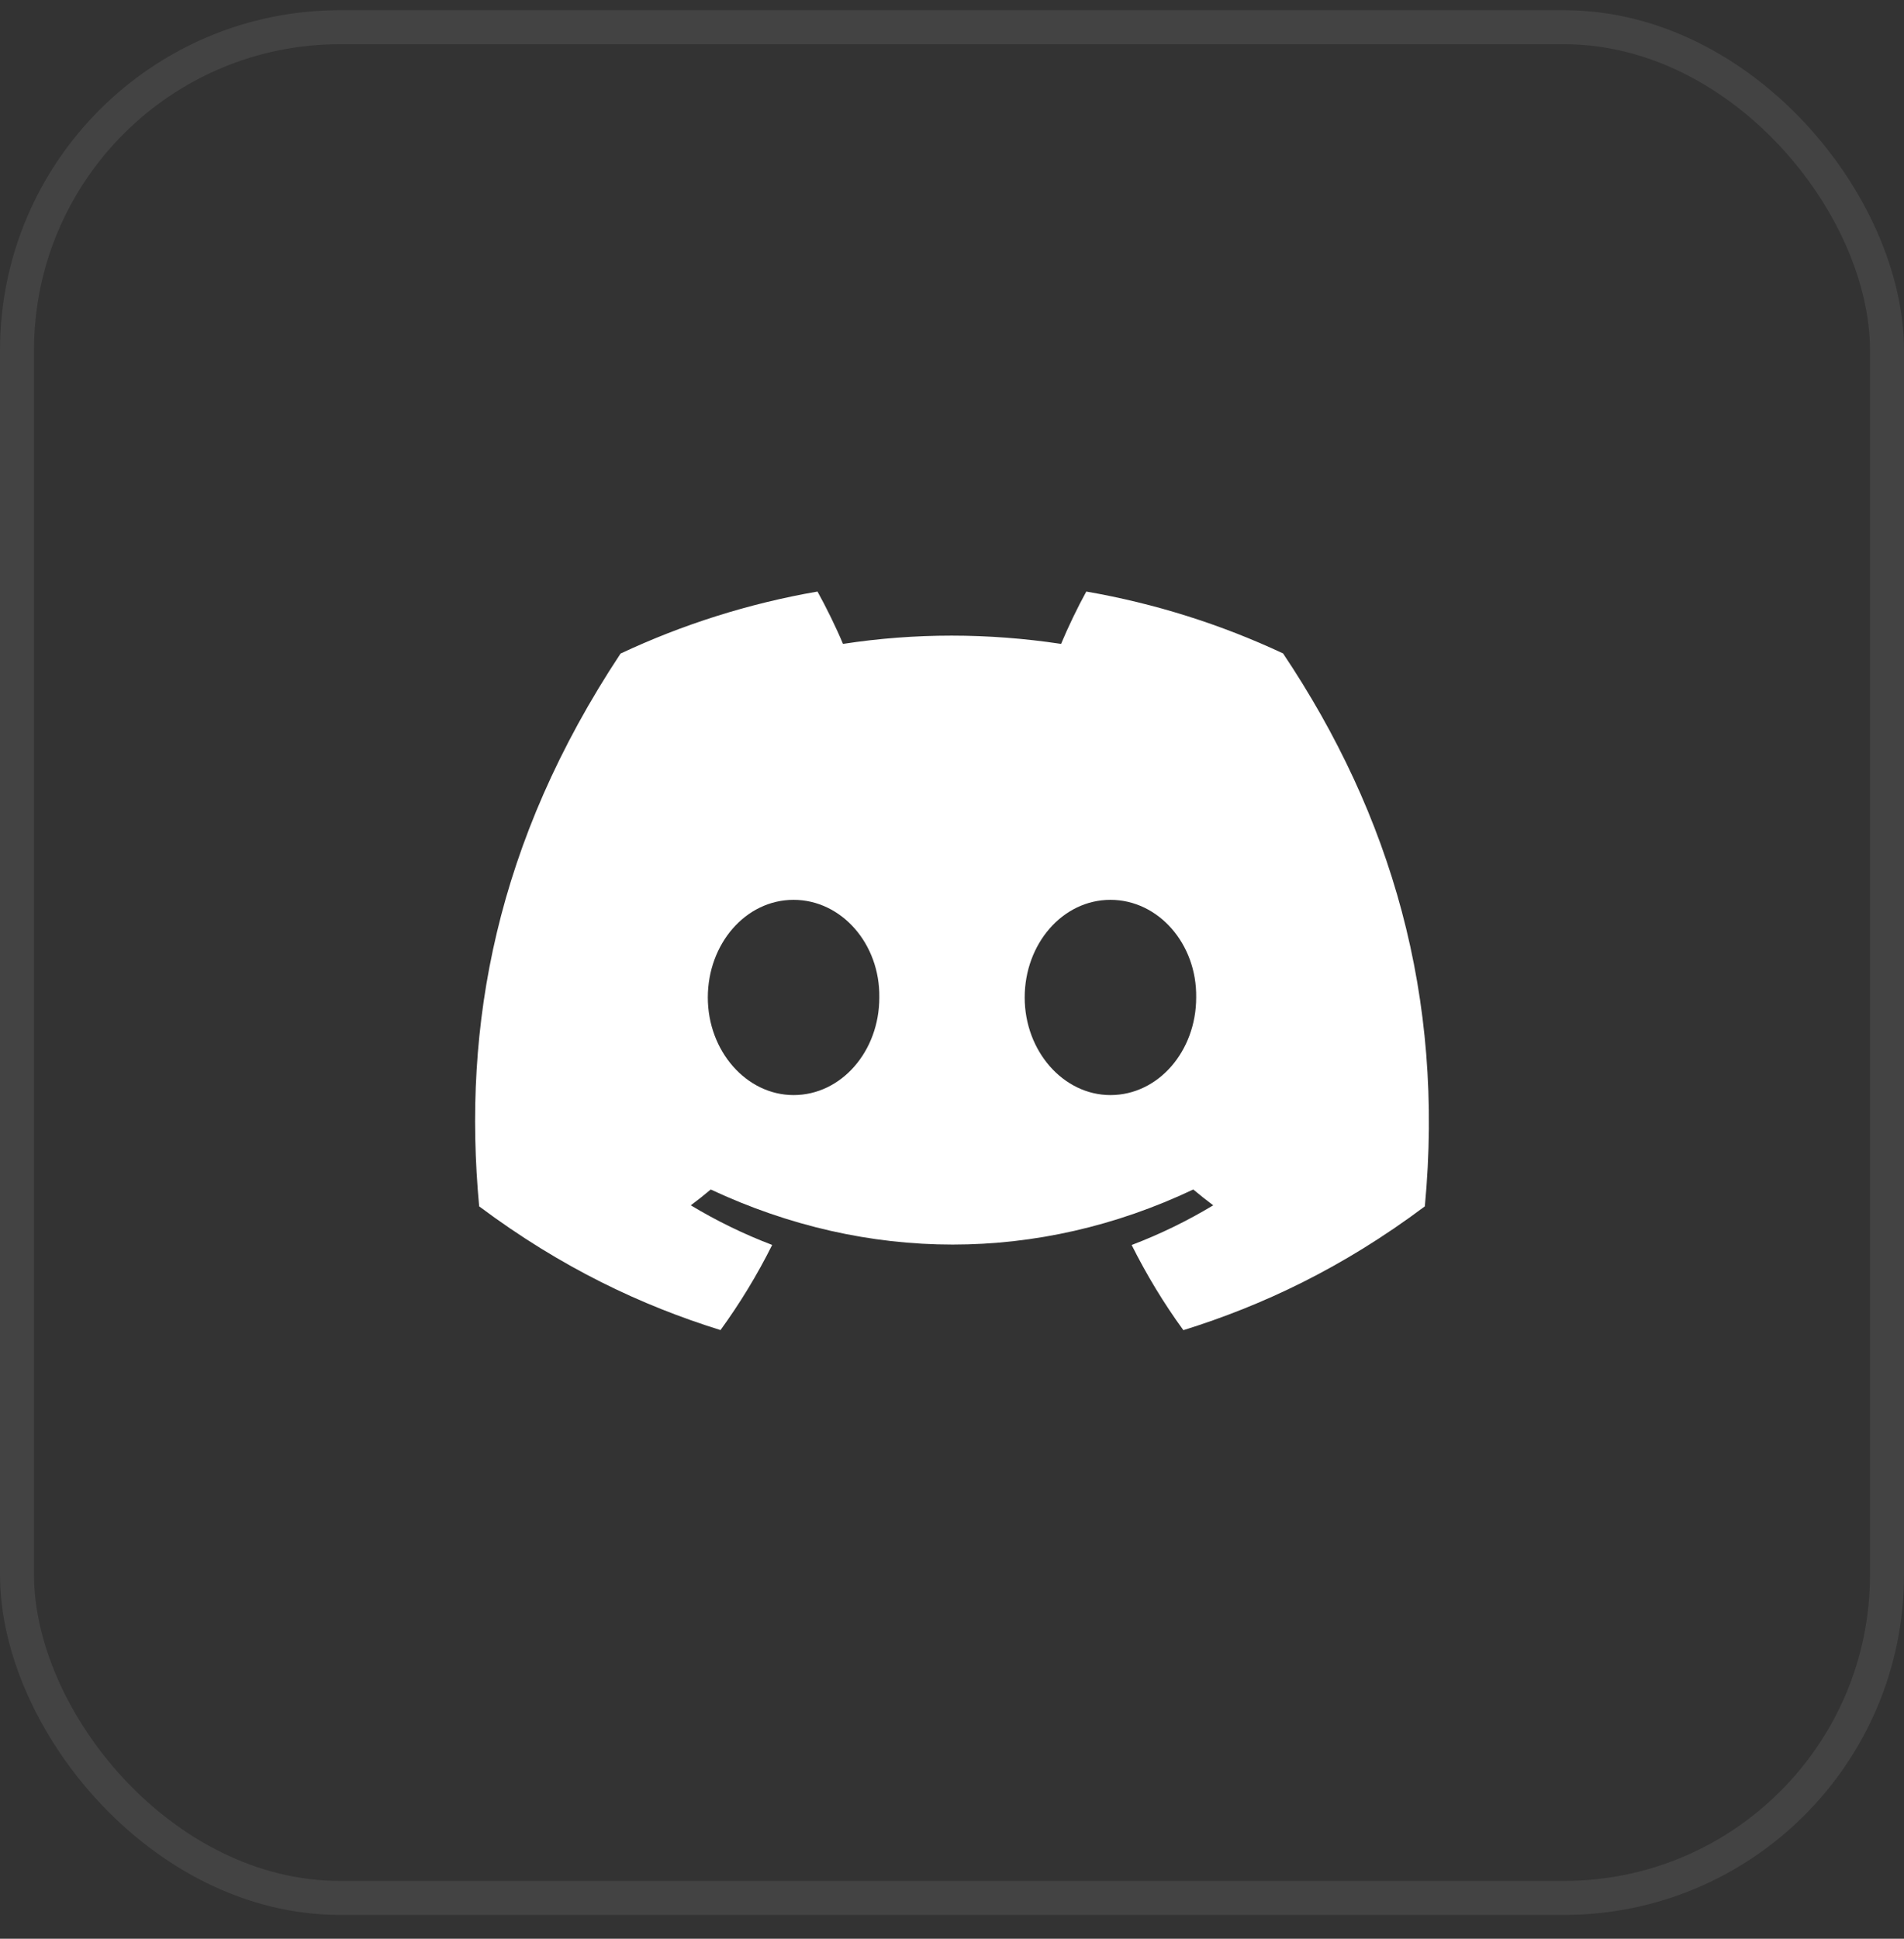 <svg width="56" height="57" viewBox="0 0 56 57" fill="none" xmlns="http://www.w3.org/2000/svg">
<rect x="0" y="0" width="56" height="57" fill="#333333" stroke="none"/>
<rect x="0.5" y="0.8" width="55" height="55" rx="9.5" stroke="white" stroke-opacity="0.08"/>
<path d="M37.737 19.211C35.921 18.361 33.979 17.744 31.95 17.392C31.7 17.843 31.409 18.449 31.208 18.931C29.05 18.607 26.912 18.607 24.794 18.931C24.593 18.449 24.295 17.843 24.044 17.392C22.012 17.744 20.068 18.363 18.252 19.215C14.589 24.75 13.596 30.147 14.093 35.468C16.522 37.282 18.876 38.384 21.191 39.105C21.762 38.319 22.272 37.483 22.711 36.602C21.875 36.284 21.074 35.892 20.317 35.437C20.518 35.288 20.714 35.132 20.904 34.972C25.52 37.131 30.535 37.131 35.096 34.972C35.288 35.132 35.484 35.288 35.683 35.437C34.924 35.894 34.121 36.286 33.284 36.604C33.724 37.483 34.231 38.321 34.805 39.108C37.121 38.386 39.478 37.285 41.907 35.468C42.49 29.3 40.912 23.952 37.737 19.211ZM23.34 32.196C21.954 32.196 20.818 30.902 20.818 29.327C20.818 27.752 21.93 26.456 23.34 26.456C24.75 26.456 25.886 27.75 25.862 29.327C25.864 30.902 24.75 32.196 23.34 32.196ZM32.66 32.196C31.274 32.196 30.138 30.902 30.138 29.327C30.138 27.752 31.25 26.456 32.66 26.456C34.07 26.456 35.206 27.75 35.182 29.327C35.182 30.902 34.07 32.196 32.66 32.196Z" fill="white"/>
</svg>
